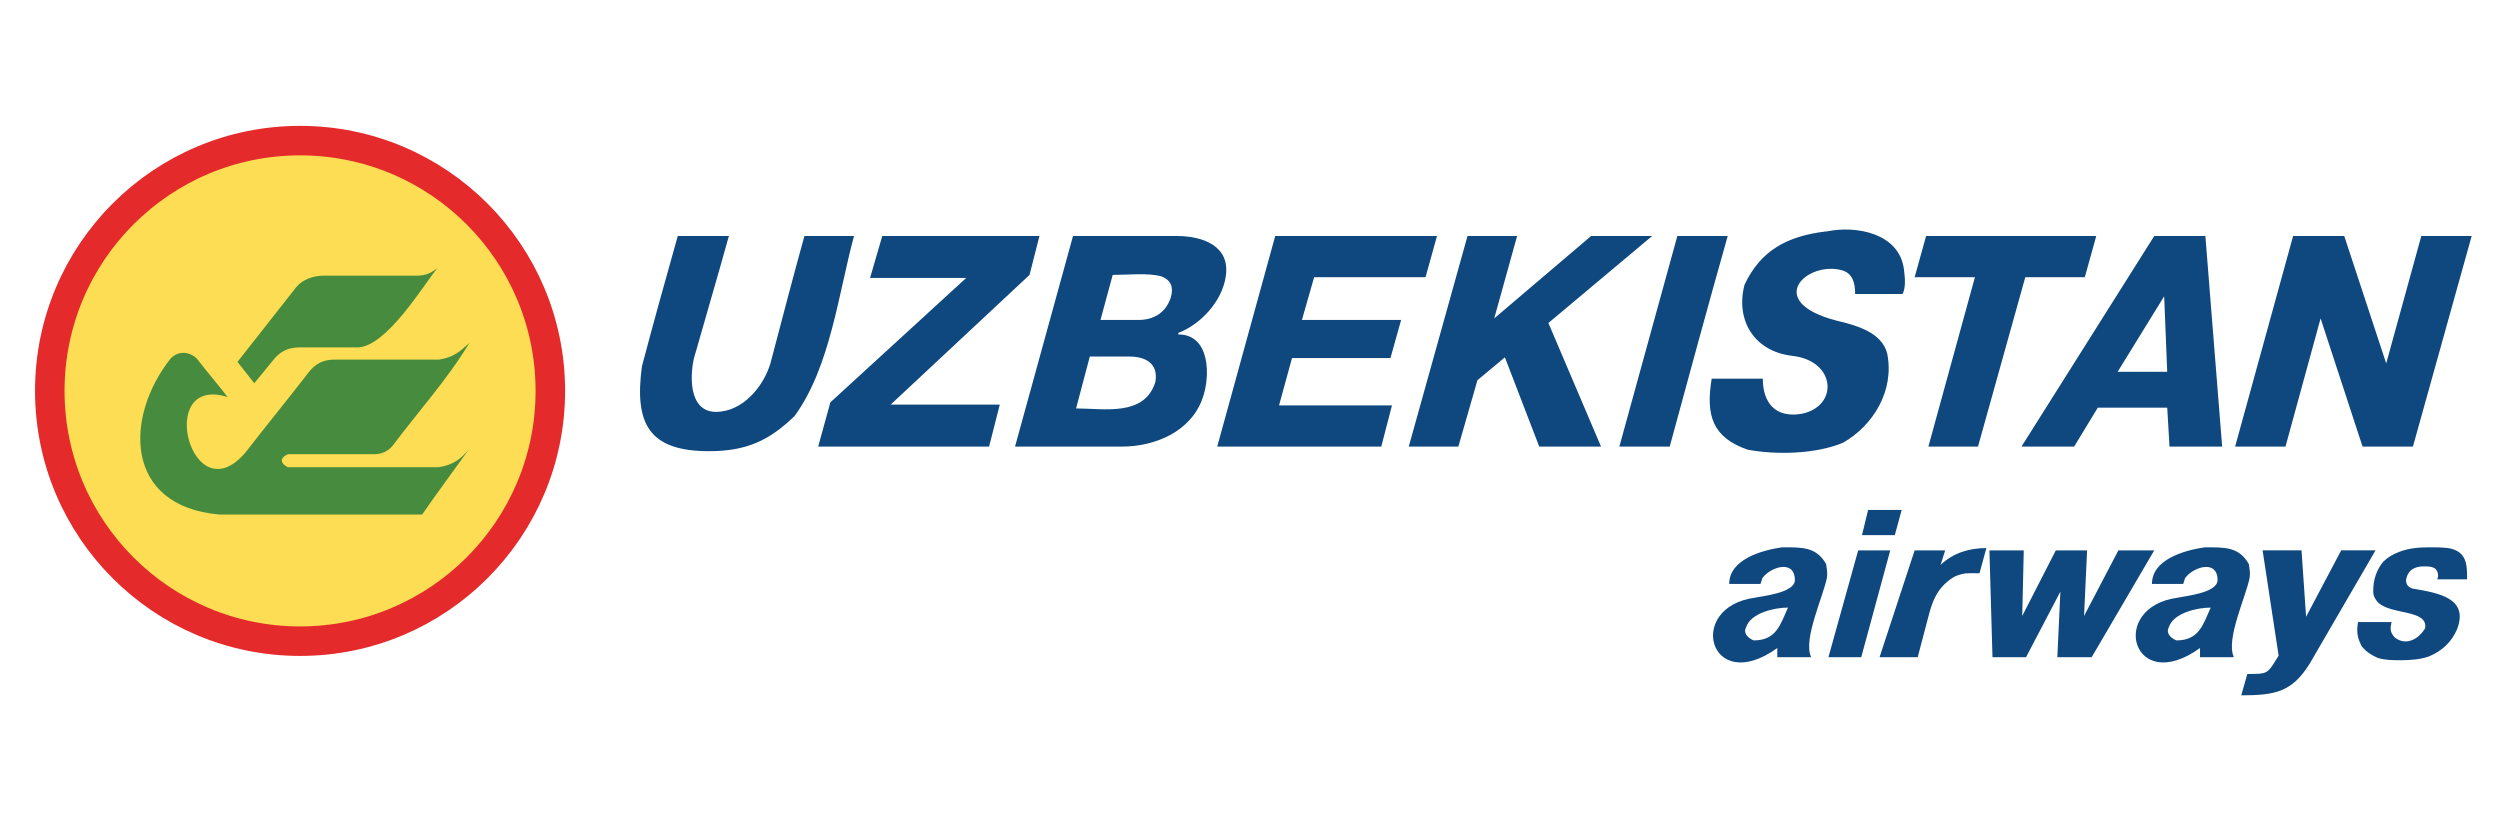 <?xml version="1.0" encoding="UTF-8"?> <!-- Creator: CorelDRAW --> <svg xmlns="http://www.w3.org/2000/svg" xmlns:xlink="http://www.w3.org/1999/xlink" xmlns:xodm="http://www.corel.com/coreldraw/odm/2003" xml:space="preserve" width="180mm" height="60mm" style="shape-rendering:geometricPrecision; text-rendering:geometricPrecision; image-rendering:optimizeQuality; fill-rule:evenodd; clip-rule:evenodd" viewBox="0 0 18000 6000"> <defs> <style type="text/css"> <![CDATA[ .str0 {stroke:#E42A2B;stroke-width:212.44;stroke-miterlimit:22.926} .fil2 {fill:#0F477F} .fil1 {fill:#478C3E;fill-rule:nonzero} .fil0 {fill:#FCDD53;fill-rule:nonzero} ]]> </style> </defs> <g id="Слой_x0020_1">  <g id="_105553118215424"> <circle class="fil0 str0" cx="2160.43" cy="2814.44" r="1801.99"></circle> <path class="fil1" d="M3374.58 3237.46c-60.43,71.43 -115.37,109.88 -214.26,126.36l-1087.78 0c-54.94,-27.47 -60.43,-65.92 0,-93.39l615.31 0c54.94,0 104.38,-16.48 142.84,-65.92 181.3,-241.73 390.07,-472.47 549.38,-736.18 -71.42,65.92 -115.37,104.38 -219.75,120.87l-752.66 -0.01c-76.91,0 -137.34,27.47 -186.79,93.39 -148.33,192.29 -302.16,379.08 -450.5,571.37 -390.07,466.98 -659.26,-560.37 -131.85,-395.56 -71.43,-93.4 -148.33,-181.3 -219.76,-274.69 -54.93,-54.94 -137.34,-60.43 -192.28,0 -329.63,417.53 -335.13,1060.31 351.61,1120.75l1461.37 -0.01c109.87,-159.32 225.25,-313.15 335.12,-466.98zm-225.25 -1307.54c-49.44,38.46 -82.41,54.94 -159.32,54.94l-664.76 0c-65.92,0 -148.33,27.47 -192.28,82.41l-423.03 538.4 120.87 153.82 148.33 -181.3c49.45,-54.93 104.38,-76.91 181.3,-76.91l412.03 0.01c208.77,0 477.97,-450.5 576.86,-571.37z"></path> <g> <path class="fil2" d="M16708.22 2292.52l-252.73 922.96 -362.59 0 417.53 -1516.3 368.09 0 302.17 917.47 252.72 -917.47 362.59 0 -423.03 1516.3 -362.6 0 -302.15 -922.96zm-1461.38 384.57l357.1 0 -21.97 -543.89 -335.13 543.89zm631.8 -977.91l120.86 1516.3 -379.07 0 -16.48 -280.18 -499.95 0 -170.31 280.18 -379.08 0 955.94 -1516.3 368.09 0zm-1659.15 296.67l-434.02 0 82.41 -296.67 1225.13 0 -82.41 296.67 -428.52 0 -340.61 1219.64 -357.1 -0.01 335.12 -1219.63zm-1527.3 730.69c0,170.31 87.9,285.67 280.18,252.72 269.21,-54.94 247.23,-384.57 -71.42,-417.54 -269.2,-32.96 -406.55,-252.72 -340.62,-510.92 115.38,-247.23 307.66,-351.61 587.85,-384.57l5.5 -0.02c208.77,-43.95 521.91,10.99 554.88,274.7 5.49,43.95 16.48,131.85 -10.99,175.8l-340.62 0c0,-76.92 -16.48,-148.33 -93.4,-170.31 -252.72,-71.43 -571.36,225.25 -38.45,362.59 137.34,32.97 324.13,82.41 362.59,236.24 54.94,269.2 -104.38,521.91 -318.64,642.78 -197.78,82.41 -483.47,87.9 -686.74,49.45 -252.72,-87.91 -302.16,-247.22 -258.21,-510.93l368.09 0.01zm-252.72 -1027.36c-142.84,505.43 -280.18,1010.87 -417.53,1516.3l-362.59 0 417.53 -1516.3 362.59 0zm-1681.12 593.34l697.72 -593.34 439.51 0 -747.16 626.3 379.07 890.01 -445 -0.01 -247.23 -642.78 -197.77 164.82 -137.35 477.96 -357.1 0 423.02 -1516.3 357.11 0 -164.82 593.34zm-1384.46 10.98l714.2 0 -76.91 274.69 -708.71 0 -93.39 340.62 813.09 0.01 -76.92 296.67 -1181.18 -0.01 417.53 -1516.3 1164.71 0 -82.41 296.67 -802.1 0 -87.91 307.65zm-1362.48 -324.14l-87.9 324.14 274.69 0c98.89,0 192.29,-43.95 230.75,-159.32 21.97,-71.42 5.49,-126.36 -65.93,-153.82 -93.39,-27.48 -247.22,-10.99 -351.61,-10.99l0 -0.01zm-164.82 587.85l-98.88 373.58c203.27,0 494.45,60.43 571.36,-192.28 21.97,-131.86 -71.42,-181.3 -186.79,-181.3l-285.69 0zm626.31 -868.03c186.79,0 390.07,71.42 351.61,296.67 -27.47,175.81 -181.3,340.62 -340.62,401.05l0 10.99c230.74,0 230.74,302.17 175.81,455.99 -82.41,241.73 -340.62,351.61 -582.36,351.61l-769.15 -0.01 417.54 -1516.3 747.17 0zm-1516.31 302.16l-692.23 0 87.9 -302.16 1131.74 0 -71.43 280.18 -999.88 933.96 785.63 0.01 -76.92 302.16 -1230.63 -0.01 87.91 -318.64 977.91 -895.5zm-1708.6 -302.16c-82.41,296.67 -170.31,593.34 -252.72,884.51 -32.97,153.82 -27.47,412.04 197.78,379.07 181.3,-21.97 324.13,-208.77 362.59,-379.07 76.92,-291.17 153.83,-587.85 236.24,-884.51l357.11 0c-109.88,401.05 -170.31,944.95 -428.52,1296.55 -181.3,175.8 -346.12,252.72 -615.31,252.72 -434.02,0 -538.4,-197.78 -483.46,-609.82 82.41,-313.15 170.31,-626.3 258.21,-939.45l368.08 0z"></path> <path id="a" class="fil2" d="M12873.49 4374.7c-98.89,0 -269.2,38.45 -302.17,142.84 -21.97,43.95 16.48,76.91 54.94,93.39 164.82,0 192.28,-115.37 247.22,-236.23l0.01 0zm-423.03 -170.32c0,-175.8 230.74,-241.72 379.07,-263.7 142.84,0 247.23,-5.5 318.65,120.86 5.49,38.46 10.99,60.43 5.49,98.89 -27.47,137.35 -170.31,439.52 -115.37,565.87l0 5.49 -241.72 0.01 0 -65.92c-488.96,351.61 -664.76,-296.68 -159.32,-362.6 43.95,-10.99 285.68,-32.97 285.68,-126.36 0,-153.83 -181.3,-93.4 -236.24,-10.99 0,10.99 -10.98,32.97 -10.98,38.46l-225.26 -0.01z"></path> <g> <path class="fil2" d="M15917.09 4374.7c-98.88,0 -269.2,38.45 -302.16,142.84 -21.97,43.95 16.48,76.91 54.93,93.39 164.82,0 192.29,-115.37 247.23,-236.23l0 0zm-423.02 -170.32c0,-175.8 230.74,-241.72 379.07,-263.7 142.84,0 247.22,-5.5 318.65,120.86 5.49,38.46 10.98,60.43 5.49,98.89 -27.47,137.35 -170.31,439.52 -115.37,565.87l0 5.49 -241.73 0.01 0 -65.92c-488.96,351.61 -664.76,-296.68 -159.32,-362.6 43.95,-10.99 285.68,-32.97 285.68,-126.36 0,-153.83 -181.3,-93.4 -236.24,-10.99 0,10.99 -10.98,32.97 -10.98,38.46l-225.25 -0.01z"></path> </g> <path class="fil2" d="M14834.8 4259.32l-247.22 472.47 -241.73 0.01 -21.97 -769.14 247.22 0 -10.99 472.47 241.73 -472.47 225.25 0 -21.97 472.47 247.22 -472.47 258.21 0 -450.5 769.14 -247.22 0 21.97 -472.48zm-532.9 -313.15l-49.45 181.3 -10.99 0c-76.92,0 -93.39,-5.5 -164.82,21.97 -104.38,60.43 -153.82,142.84 -186.79,269.2l-82.41 313.15 -274.68 0.01 252.72 -769.14 219.75 0 -32.97 104.38c93.4,-87.91 208.77,-120.87 329.63,-120.87l0.01 0zm-895.51 -93.4l43.96 -181.29 241.72 0 -49.44 181.29 -236.24 0zm203.28 109.89l-208.77 769.14 -236.23 0 214.26 -769.14 230.74 0zm2571.13 890c153.83,0 142.84,0 225.25,-131.85l-115.37 -758.16 280.19 0.01 32.97 477.96 252.72 -477.96 247.21 0 -472.47 813.09c-126.36,203.27 -241.73,230.74 -494.45,230.74l43.95 -153.83zm813.1 -373.58l225.25 0c-10.99,49.44 -10.99,71.42 21.97,109.87 82.41,65.92 175.8,10.99 219.75,-65.92 21.97,-137.35 -247.22,-93.4 -340.61,-186.79 -21.98,-27.47 -32.97,-43.95 -32.97,-82.41 0,-76.92 21.97,-148.33 71.43,-208.77 32.96,-32.97 71.42,-54.94 115.37,-71.43 71.42,-27.47 142.84,-32.96 214.26,-32.96 49.45,0 87.91,0 137.35,5.49 137.35,21.97 137.35,120.87 137.35,225.25l-214.27 0.01 5.49 -21.97c0,-71.43 -54.94,-71.43 -104.38,-71.43 -65.93,0 -115.38,27.48 -126.36,98.89 0,32.97 16.48,49.45 43.95,60.43 197.77,32.97 406.54,71.43 324.14,291.17 -38.46,93.4 -109.88,159.32 -203.27,197.78 -60.43,21.97 -137.35,27.47 -203.27,27.47 -54.94,0 -109.88,0 -164.82,-16.48 -49.45,-21.97 -82.41,-43.95 -115.38,-82.41 -32.96,-65.92 -38.46,-98.88 -27.47,-175.8l16.49 0.01z"></path> </g> </g> </g> </svg> 